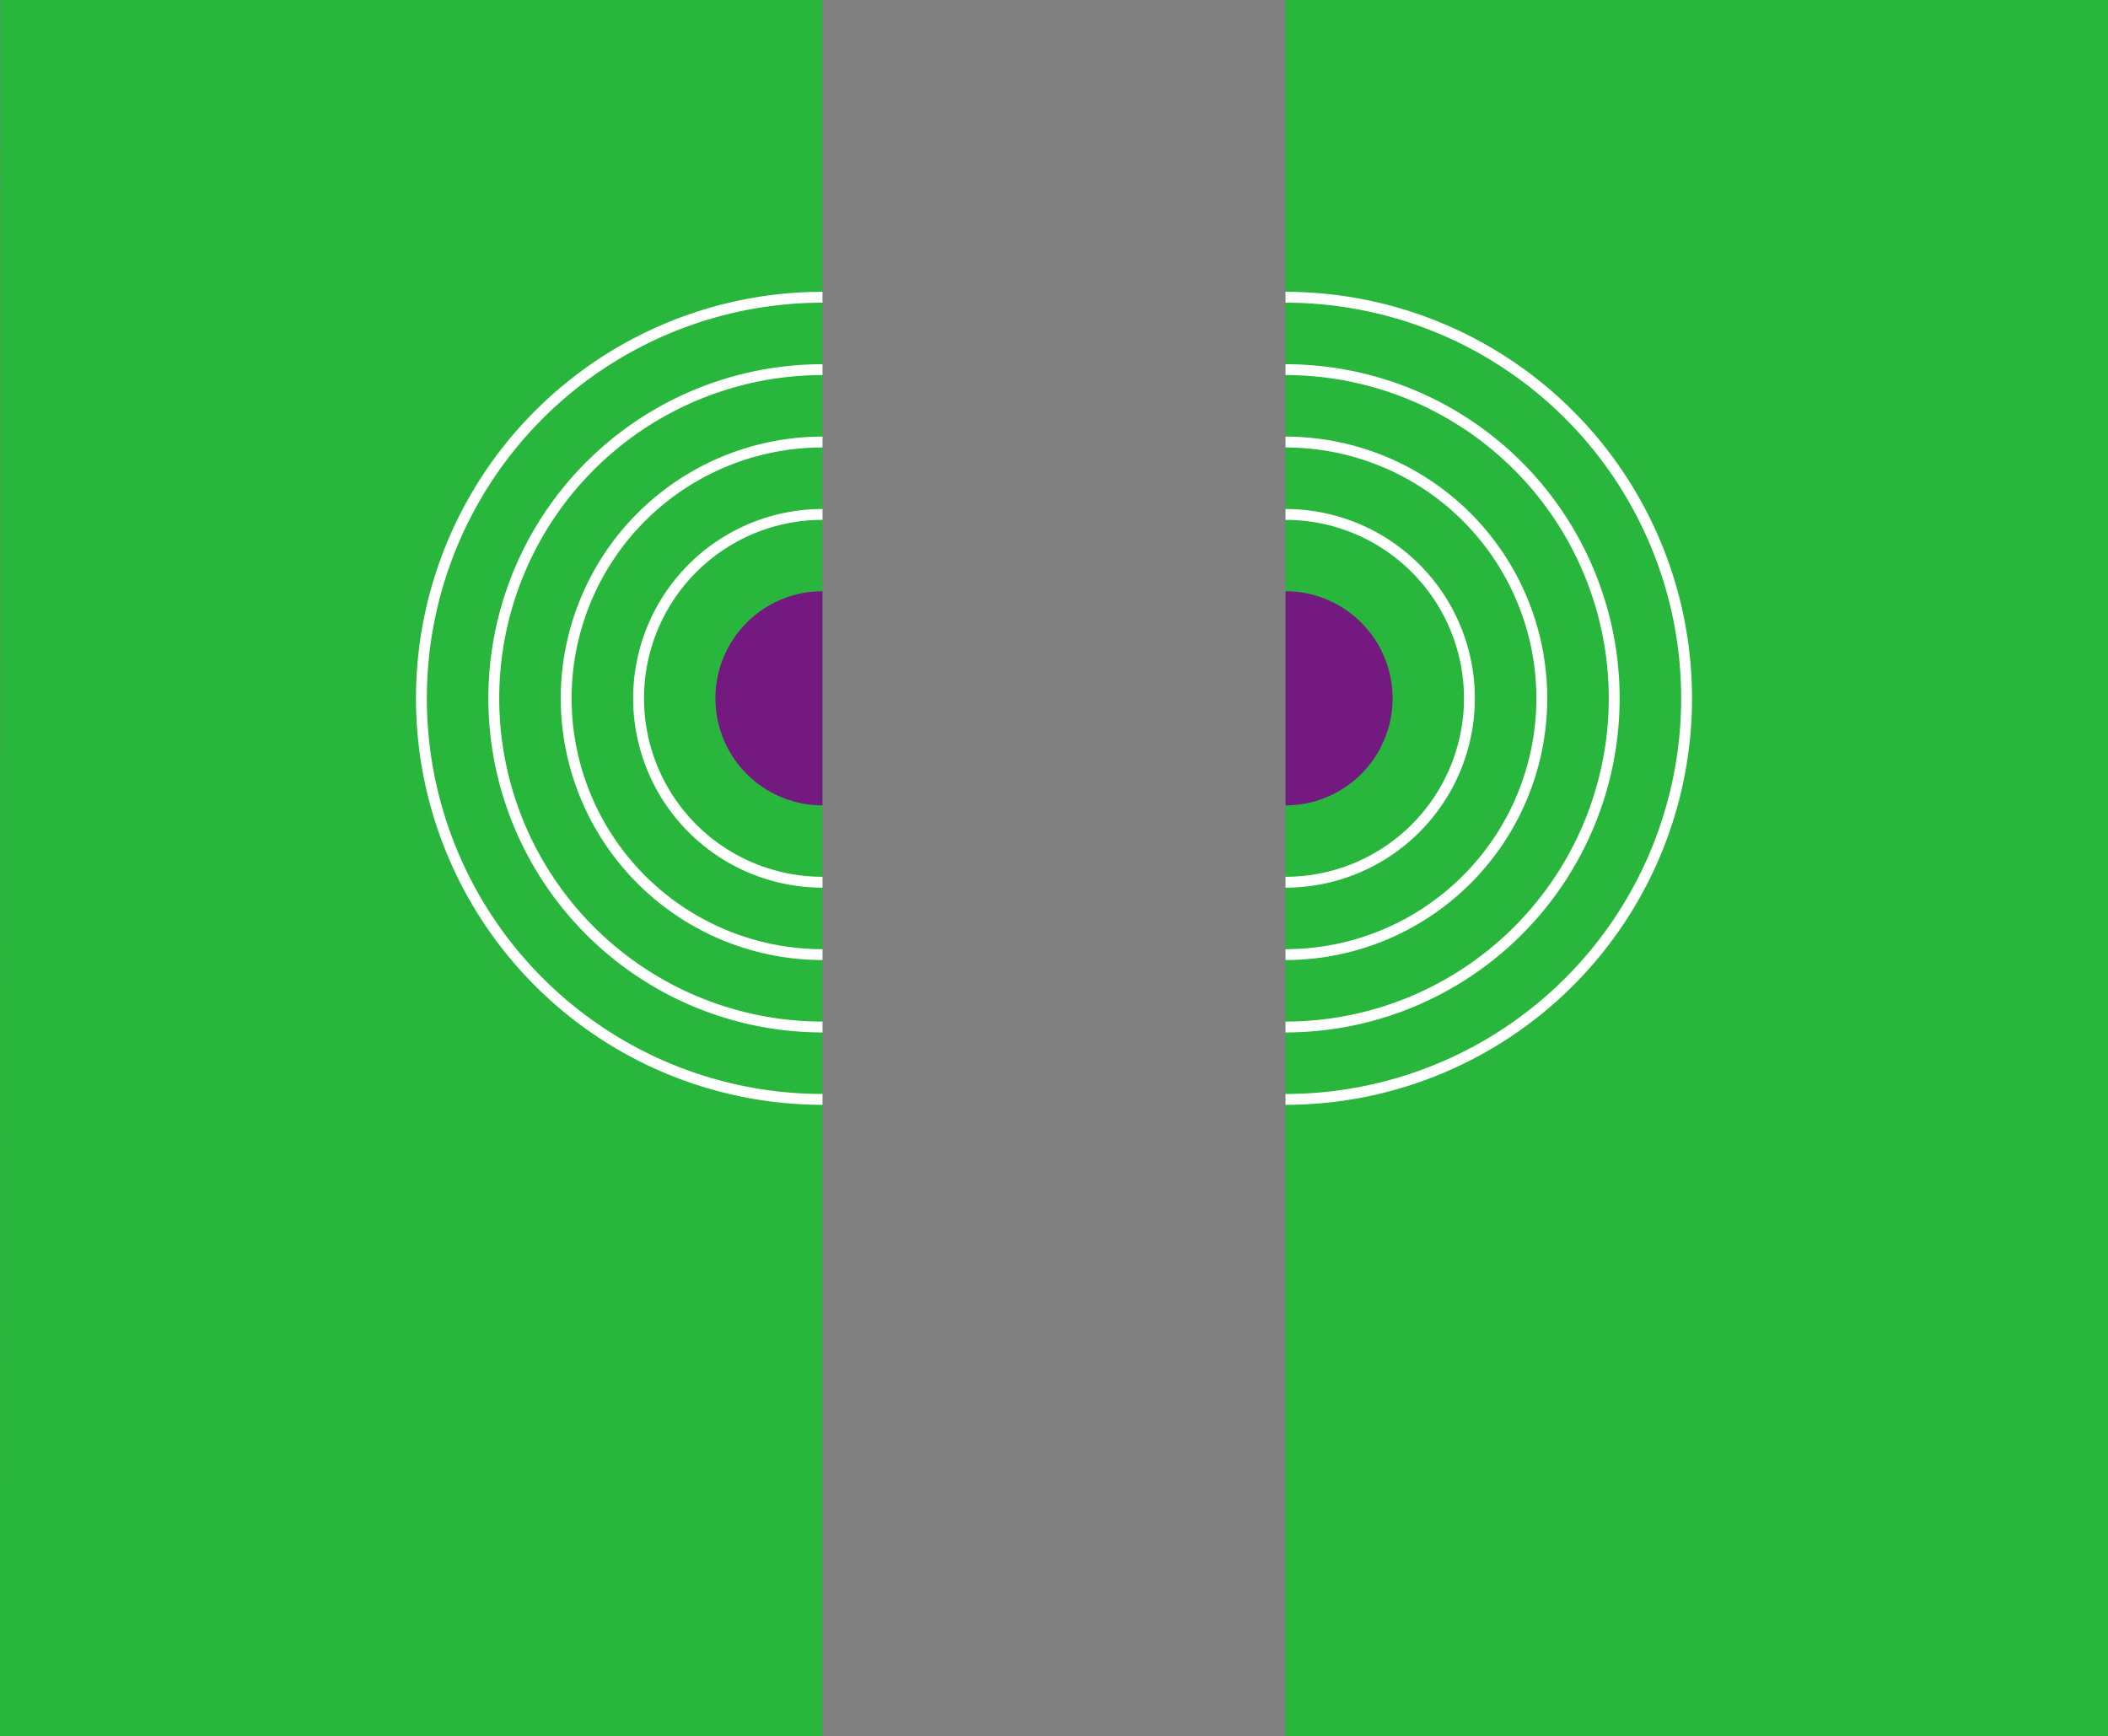 <?xml version="1.0" encoding="UTF-8"?> <svg xmlns="http://www.w3.org/2000/svg" viewBox="0 0 582.37 479.71"><rect x="0" y="0" width="582.37" height="479.71" fill="#808080" stroke="none"/> <defs> <style>.cls-1{fill:#28b73c;}.cls-2{fill:none;stroke:#fff;stroke-miterlimit:10;stroke-width:3px;}.cls-3{fill:#731980;}</style> </defs> <title>statue</title> <g id="Слой_2" data-name="Слой 2"> <g id="Слой_1-2" data-name="Слой 1"> <rect class="cls-1" x="355.14" width="227.23" height="479.71"></rect> <polygon class="cls-1" points="0.11 0 227.23 0 227.23 479.71 0 479.71 0.11 0"></polygon> <path class="cls-2" d="M227.23,283.75a90.81,90.81,0,0,1,0-181.62"></path> <path class="cls-2" d="M227.23,142.13a50.81,50.81,0,0,0,0,101.62"></path> <path class="cls-2" d="M227.23,263.75a70.81,70.81,0,0,1,0-141.62"></path> <path class="cls-2" d="M227.23,82.13a110.81,110.81,0,0,0,0,221.62"></path> <path class="cls-3" d="M227.23,222.52a29.58,29.58,0,1,1,0-59.17"></path> <path class="cls-2" d="M355.14,243.75a50.81,50.81,0,0,0,0-101.62"></path> <path class="cls-2" d="M355.14,122.13a70.81,70.81,0,0,1,0,141.62"></path> <path class="cls-2" d="M355.14,283.75a90.81,90.81,0,0,0,0-181.62"></path> <path class="cls-2" d="M355.14,303.75a110.81,110.81,0,0,0,0-221.62"></path> <path class="cls-3" d="M355.14,163.35a29.58,29.58,0,0,1,0,59.17"></path> </g> </g> </svg> 